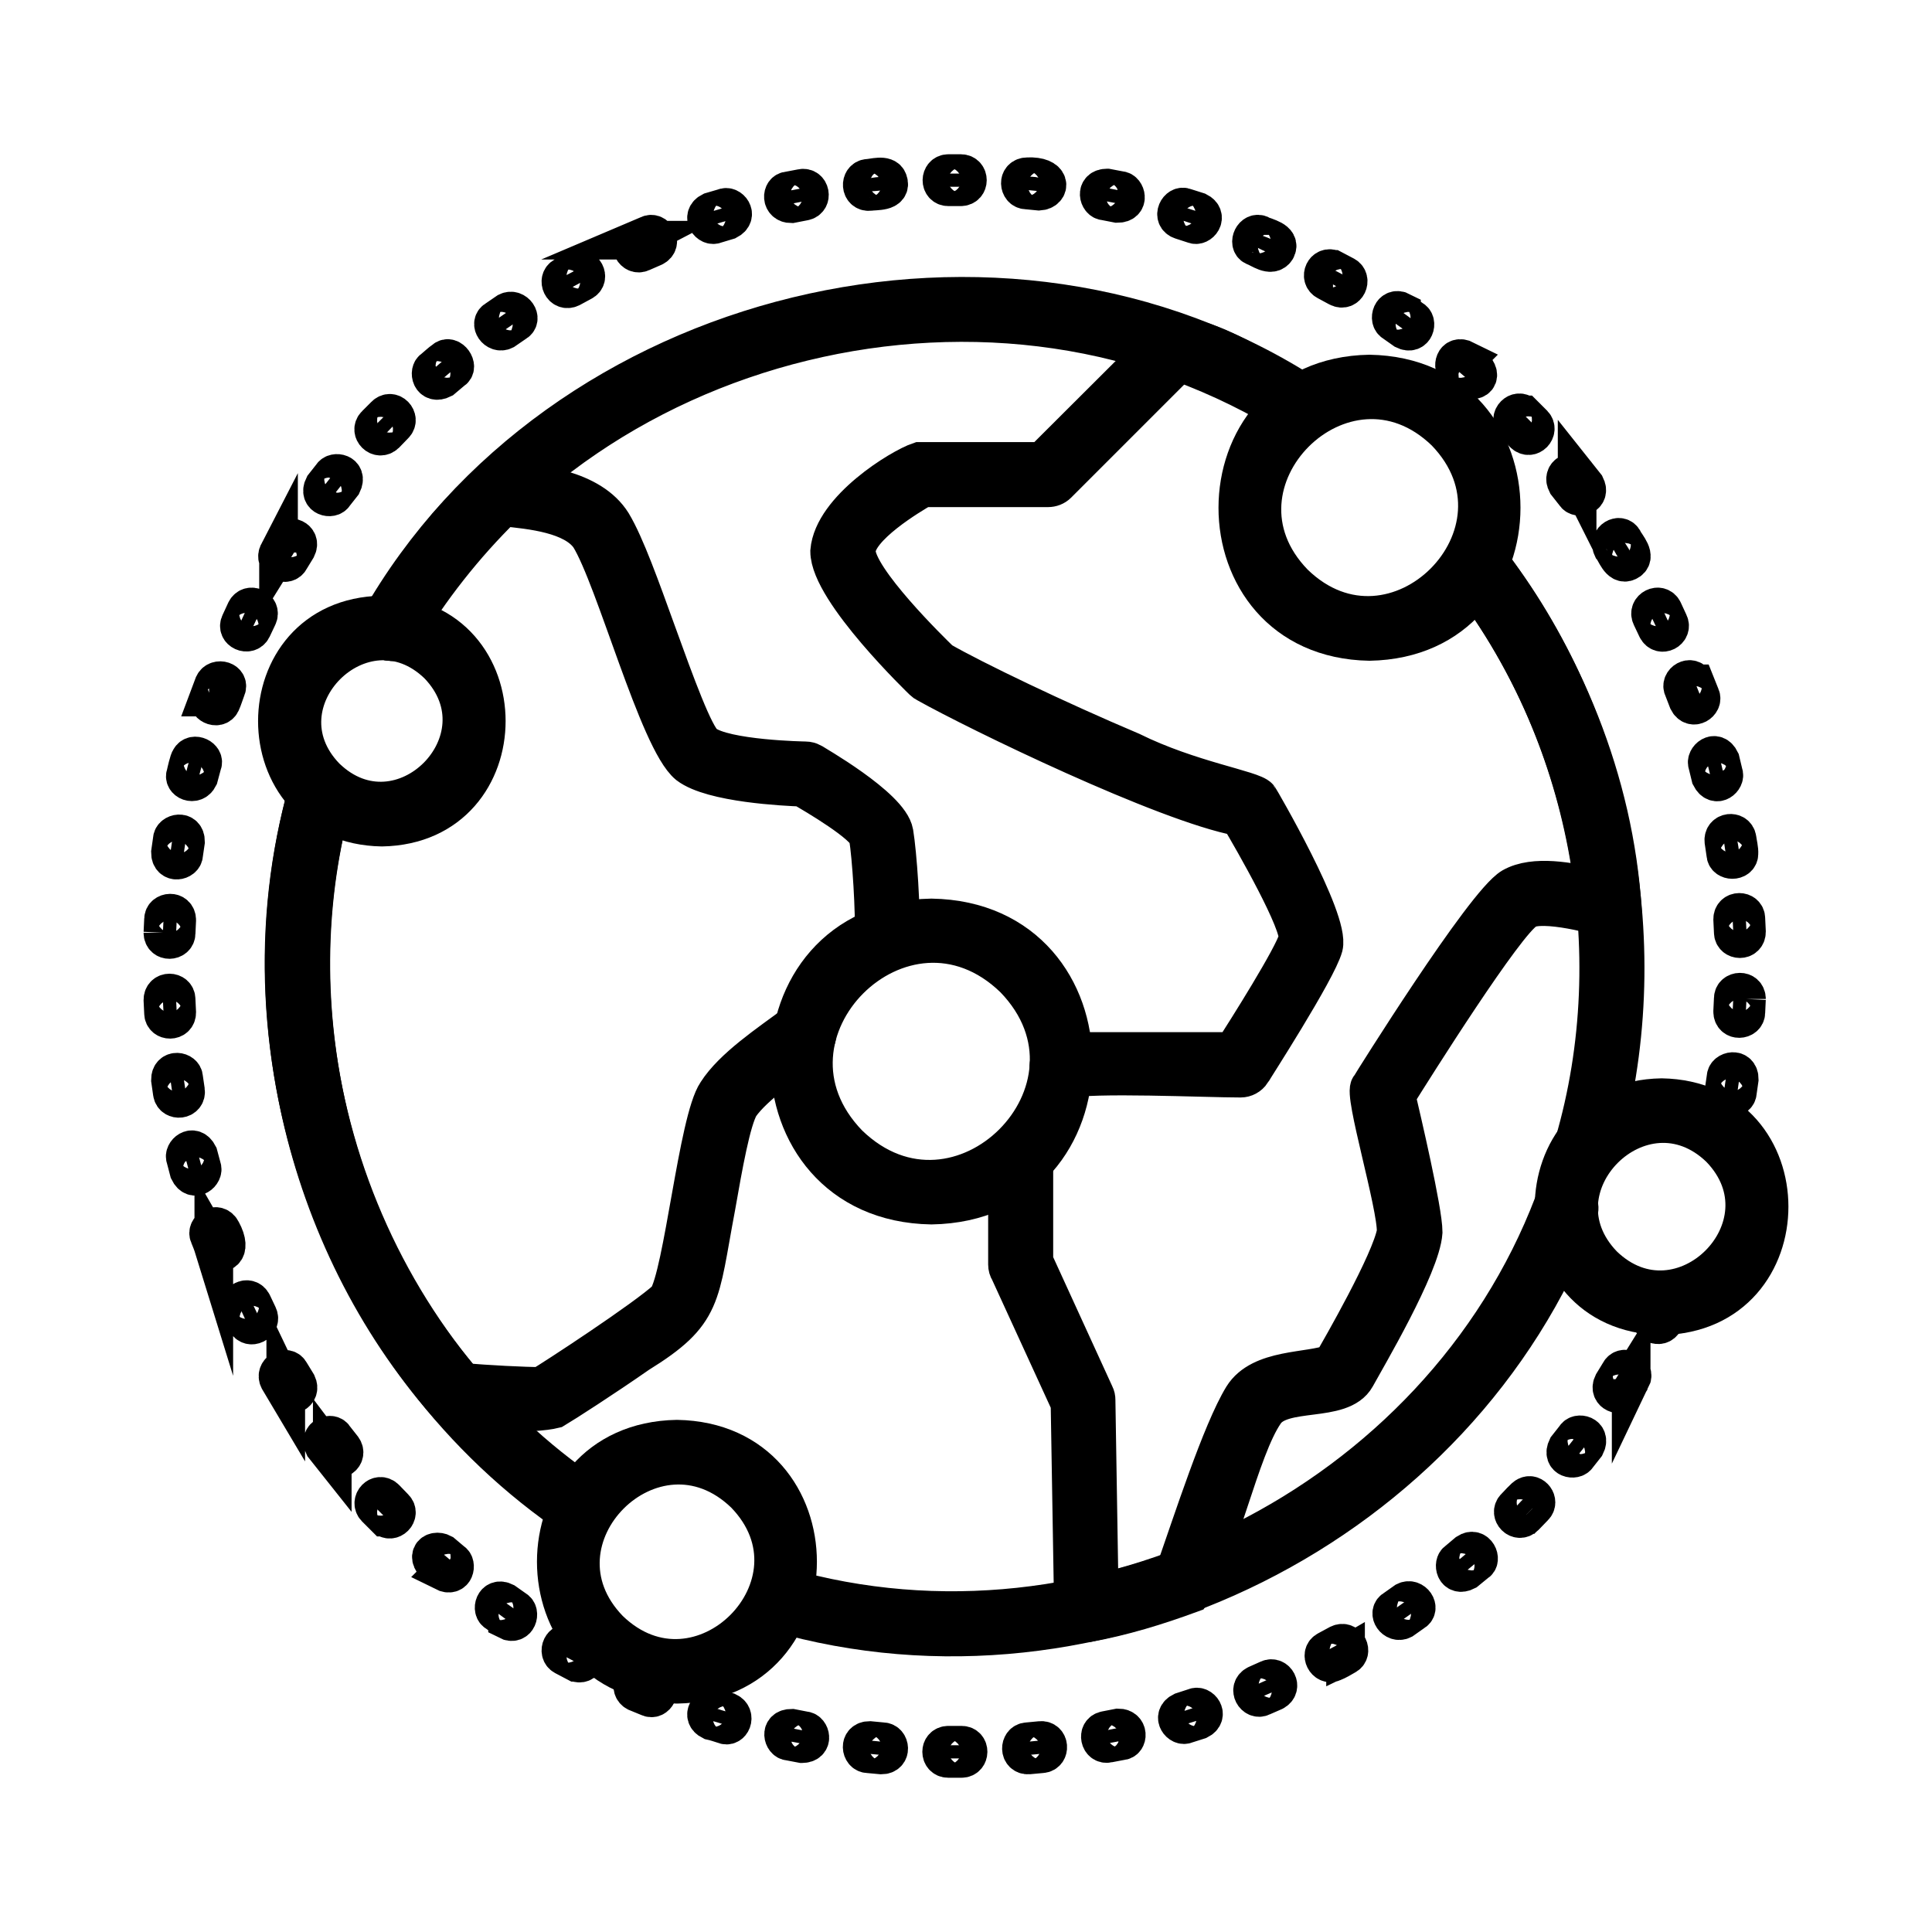 <?xml version="1.0" encoding="UTF-8"?>
<svg id="katman_1" xmlns="http://www.w3.org/2000/svg" version="1.1" viewBox="0 0 5000 5000">
  <!-- Generator: Adobe Illustrator 29.8.2, SVG Export Plug-In . SVG Version: 2.1.1 Build 3)  -->
  <defs>
    <style>
      .st0 {
        fill-rule: evenodd;
        stroke: #000;
        stroke-miterlimit: 10;
        stroke-width: 100px;
      }
    </style>
  </defs>
  <path class="st0" d="M2486.18,483.39c23.58,0,22.77-34.15.81-34.15h-32.53c-21.96,0-22.77,34.15,0,34.15h31.71ZM2659.38,457.37c-26.83,0-21.96,34.15-3.25,34.15l33.34,3.25c28.46-1.63,33.34-39.84-30.09-37.4ZM2865.1,486.64c-30.9,0-21.14,33.34-6.51,33.34l33.34,6.51c31.71,0,21.14-33.34,7.32-33.34l-34.15-6.51ZM3066.77,537.06c-17.08-8.13-34.15,24.39-9.76,32.53l32.53,10.57c14.64,7.32,36.59-19.52,10.57-32.53l-33.34-10.57ZM3262.73,607.8c-19.52-9.76-32.53,21.96-17.08,29.27,16.26,5.69,43.91,28.46,56.92,8.13,13.01-23.58-26.83-30.09-39.84-37.4ZM3449.76,697.25c-21.96-10.57-34.97,20.33-16.26,30.09l30.09,16.26c21.96,11.38,34.97-20.33,17.08-30.09l-30.9-16.26ZM3627.03,806.21c-25.21-13.01-34.15,21.14-19.52,28.46l27.65,19.52c26.02,13.01,34.15-21.14,19.52-27.65l-27.65-20.33ZM3792.1,931.43c-29.27-14.64-33.34,20.33-21.96,26.02l26.02,21.96c21.96,12.2,52.85-8.13-4.07-47.98ZM3944.15,1073.74c-16.26-16.26-39.84,8.13-24.39,23.58l23.58,24.39c17.08,17.08,39.84-8.13,25.21-23.58l-24.39-24.39ZM4081.58,1229.86c-7.32-14.64-39.84-4.07-26.83,21.14l21.14,26.83c7.32,13.82,40.66,5.69,27.65-20.33l-21.96-27.65ZM4201.92,1399c-9.76-19.52-39.03-1.63-29.27,18.7,8.94,10.57,19.52,45.54,39.03,35.78,25.21-11.38-3.25-40.66-9.76-54.48h0ZM4304.38,1580.33c-9.76-20.33-40.66-4.88-30.9,15.45l14.64,30.9c10.57,21.14,40.66,4.88,30.9-14.64l-14.64-31.71ZM4388.13,1769.79c-12.2-24.39-40.66-4.07-31.71,12.2l12.2,31.71c12.2,24.39,39.84,4.07,32.53-11.38l-13.01-32.53ZM4452.37,1968.2c-13.82-28.46-39.03-4.07-33.34,8.94l8.13,33.34c14.64,28.46,39.03,4.07,33.34-8.13l-8.13-34.15ZM4495.47,2170.67c-3.25-21.14-36.59-17.89-34.15,5.69l4.88,33.34c0,19.52,34.15,19.52,34.15,0,.81-11.38-3.25-26.83-4.88-39.03ZM4518.24,2377.21c0-21.14-34.15-21.96-34.15,1.63l1.63,34.15c0,21.14,34.15,22.77,34.15-1.63l-1.63-34.15ZM4519.86,2585.38c0-24.39-34.15-21.96-34.15-1.63l-1.63,34.15c0,25.21,34.15,21.96,34.15,2.44l1.63-34.97ZM4501.16,2792.73c0-29.27-34.15-21.14-34.15-4.88l-4.88,33.34c0,30.09,34.15,21.14,34.15,5.69l4.88-34.15ZM4320.64,3387.15c9.76-19.52-20.33-35.78-30.9-14.64l-14.64,30.9c-9.76,20.33,20.33,35.78,30.9,15.45l14.64-31.71ZM4221.44,3569.29c11.38-23.58-21.14-34.97-29.27-17.89l-17.89,29.27c-12.2,24.39,21.14,34.97,28.46,18.7l18.7-30.09ZM4103.53,3740.87c13.82-27.65-20.33-34.15-26.83-21.14l-21.14,26.83c-13.82,28.46,20.33,33.34,26.83,21.14l21.14-26.83ZM3970.17,3899.43c13.82-13.82-4.07-34.97-17.89-27.65-5.69.81-26.02,25.21-30.9,29.27-15.45,15.45,8.13,39.84,24.39,23.58l24.39-25.21ZM3820.56,4044.17c14.64-6.51.81-41.47-22.77-26.02l-26.02,21.96c-11.38,5.69-6.51,40.66,21.96,26.02l26.83-21.96ZM3657.11,4172.65c19.52-9.76,0-38.22-19.52-28.46l-27.65,19.52c-19.52,9.76,0,38.22,19.52,28.46l27.65-19.52ZM3482.28,4284.86c18.7-8.94,4.88-40.66-17.08-30.09l-30.09,16.26c-19.52,9.76-3.25,39.84,14.64,30.9,10.57-4.07,22.77-11.38,32.53-17.08h0ZM3296.89,4377.56c21.96-11.38,4.88-40.66-13.82-31.71l-30.9,13.82c-22.77,11.38-4.07,40.66,13.01,31.71l31.71-13.82ZM3102.54,4451.56c26.02-13.01,4.07-39.84-10.57-32.53l-32.53,10.57c-26.83,13.01-4.07,39.84,9.76,32.53l33.34-10.57ZM2901.7,4505.23c17.89,0,19.52-33.34-7.32-33.34l-33.34,6.51c-21.96,4.07-14.64,38.22,6.51,33.34l34.15-6.51ZM2696.78,4538.57c21.14-1.63,19.52-36.59-4.07-34.15l-34.15,3.25c-20.33.81-21.14,35.78,3.25,34.15l34.97-3.25ZM2488.62,4550.76c21.96,0,22.77-34.15,0-34.15h-34.15c-23.58,0-22.77,34.15-.81,34.15h34.97ZM2281.26,4541.82c26.83,0,21.96-34.15,3.25-34.15l-34.15-3.25c-27.65,0-21.96,34.15-4.07,34.15l34.97,3.25ZM2075.54,4512.55c30.9,0,21.14-33.34,6.51-33.34l-33.34-6.51c-31.71,0-21.14,33.34-7.32,33.34l34.15,6.51ZM1873.87,4462.94c17.89,8.94,31.71-21.96,9.76-32.53-10.57-2.44-21.96-6.51-32.53-9.76-14.64-7.32-36.59,19.52-10.57,32.53,11.38,2.44,22.77,6.51,33.34,9.76ZM1678.72,4392.2c19.52,9.76,32.53-21.96,17.08-29.27-10.57-5.69-23.58-10.57-34.97-15.45-21.14-10.57-32.53,21.96-13.82,31.71l31.71,13.01ZM1490.88,4301.94c21.96,10.57,34.97-20.33,16.26-30.09l-30.09-16.26c-21.96-11.38-34.97,20.33-17.08,30.09l30.9,16.26ZM1313.61,4193.79c25.21,13.01,34.15-21.14,19.52-28.46l-27.65-19.52c-26.02-13.01-34.15,21.14-19.52,27.65l27.65,20.33ZM1148.54,4067.75c29.27,14.64,33.34-20.33,21.96-26.02l-26.02-21.96c-21.14-11.38-52.85,8.94,4.07,47.98h0ZM996.49,3926.26c16.26,16.26,39.84-8.13,24.39-23.58l-23.58-24.39c-17.08-17.08-39.84,8.13-25.21,23.58l24.39,24.39ZM859.88,3769.33c12.2,16.26,40.66-1.63,26.83-21.14l-21.14-26.83c-7.32-15.45-39.84-4.07-27.65,20.33l21.96,27.65ZM739.53,3600.19c8.13,17.08,40.66,5.69,29.27-18.7l-17.89-29.27c-8.94-18.7-39.84-3.25-29.27,17.89l17.89,30.09ZM637.07,3419.67c9.76,20.33,40.66,4.88,30.9-15.45l-14.64-30.9c-10.57-21.14-40.66-4.88-30.9,14.64l14.64,31.71ZM553.32,3229.4c13.01,22.77,51.23,13.01,20.33-43.91-12.2-24.39-39.84-4.07-32.53,11.38,4.07,9.76,8.94,21.96,12.2,32.53ZM489.08,3030.99c13.82,28.46,39.03,4.07,33.34-8.94l-8.94-33.34c-14.64-28.46-39.03-4.07-33.34,8.13l8.94,34.15ZM445.98,2828.51c3.25,21.14,37.4,17.89,34.15-5.69l-4.88-33.34c0-17.08-34.15-23.58-34.15,4.88l4.88,34.15ZM423.21,2621.97c0,21.14,34.15,21.96,34.15-1.63l-1.63-34.15c0-21.14-34.15-22.77-34.15,1.63l1.63,34.15ZM421.59,2413.81c0,24.39,34.15,21.96,34.15,1.63l1.63-34.15c0-25.21-34.15-21.96-34.15-2.44l-1.63,34.97ZM441.1,2206.45c0,29.27,34.15,21.14,34.15,4.88l4.88-33.34c0-30.09-34.15-21.14-34.15-5.69l-4.88,34.15ZM480.95,2003.17c-8.13,17.08,21.96,30.9,33.34,8.13l8.94-33.34c8.13-16.26-21.96-30.9-30.9-13.82-3.25,2.44-10.57,34.97-11.38,39.03ZM541.12,1803.94c-8.94,17.89,21.96,33.34,30.9,14.64,4.88-10.57,8.94-24.39,13.01-34.97,10.57-21.14-22.77-30.9-31.71-12.2l-12.2,32.53ZM621.62,1612.04c-10.57,20.33,21.14,34.15,30.9,14.64l14.64-30.9c9.76-20.33-20.33-35.78-30.9-15.45l-14.64,31.71ZM720.83,1429.89c-12.2,23.58,21.14,34.97,29.27,17.89l17.89-29.27c12.2-24.39-21.14-34.97-28.46-18.7l-18.7,30.09ZM837.92,1258.32c-13.82,27.65,20.33,34.15,26.83,21.14l21.14-26.83c13.82-28.46-20.33-33.34-26.83-21.14l-21.14,26.83ZM972.09,1099.76c-15.45,15.45,8.13,39.84,25.21,23.58l23.58-24.39c15.45-15.45-8.13-40.66-24.39-23.58l-24.39,24.39ZM1121.71,955.02c-12.2,5.69-6.51,40.66,22.77,26.02l26.02-21.96c17.89-8.94-5.69-42.28-20.33-27.65-9.76,6.51-19.52,16.26-28.46,23.58ZM1285.15,826.54c-19.52,9.76,0,38.22,19.52,28.46l28.46-19.52c19.52-9.76,0-38.22-19.52-28.46l-28.46,19.52ZM1459.98,715.14c-17.89,8.94-4.88,40.66,17.08,30.09l30.09-16.26c19.52-9.76,4.07-39.84-16.26-30.09l-30.9,16.26ZM1646.19,621.62c-21.96,11.38-4.88,40.66,13.82,31.71l31.71-13.82c22.77-11.38,4.07-40.66-13.01-31.71l-32.53,13.82ZM1840.53,547.63c-26.02,13.01-4.07,39.84,10.57,32.53l32.53-9.76c26.83-13.82,4.07-39.84-9.76-32.53l-33.34,9.76ZM2040.57,493.96c-17.89,0-19.52,33.34,7.32,33.34l33.34-6.51c21.96-4.07,15.45-38.22-6.51-33.34l-34.15,6.51ZM2246.3,461.43c-21.14,1.63-19.52,36.59,4.07,34.15,15.45-2.44,58.55,1.63,47.98-26.83-5.69-18.7-39.84-7.32-52.04-7.32Z"/>
  <path class="st0" d="M798.08,2038.94c11.38-42.28,78.06-25.21,65.87,17.89-192.72,673.29,87.82,1431.14,662.72,1816.58,36.59,24.39-2.44,82.13-39.03,56.11-598.48-402.51-890.4-1189.64-689.55-1890.57h0ZM2008.86,4172.65c-42.28-11.38-24.39-78.06,17.89-65.87,805.83,232.56,1697.86-216.3,1993.84-992.04,15.45-40.66,80.5-16.26,63.43,25.21-308.18,806.64-1236.8,1275.02-2075.16,1032.7ZM4139.31,2978.13c-11.38,42.28-78.88,24.39-65.87-18.7,146.37-500.09,37.4-1069.29-282.16-1475.87-27.65-34.15,27.65-77.25,54.48-41.47,332.58,422.84,445.61,1014.81,293.55,1536.04ZM3387.96,1026.57c37.4,22.77,1.63,82.13-35.78,57.73-758.67-496.02-1866.99-223.62-2311.78,559.45-21.14,38.22-82.13,3.25-58.55-34.97,462.68-814.78,1616.54-1098.57,2406.11-582.22h0Z"/>
  <path class="st0" d="M798.08,2038.94c11.38-42.28,78.06-24.39,65.87,17.89-147.18,522.86-16.26,1113.2,335.02,1520.59,59.36,5.69,160.19,10.57,200.85,10.57,30.9-17.89,272.41-175.64,326.89-226.87,41.47-62.61,79.69-461.87,128.48-533.43,41.47-65.05,133.36-126.04,204.91-178.89,15.45-10.57,36.59-7.32,47.98,8.13,10.57,15.45,7.32,36.59-8.13,47.98-60.99,45.54-147.99,103.27-185.4,156.94-21.96,38.22-42.28,152.06-61.8,263.46-43.91,231.75-30.09,272.41-200.85,378.11-88.63,61.8-191.09,127.66-217.11,143.11-51.23,13.01-216.3,13.82-278.1-13.82-373.24-425.28-513.91-1044.9-358.6-1593.77h0ZM2329.24,2430.88c4.07-72.37-6.51-221.99-15.45-275.66-11.38-67.49-213.05-181.33-213.05-182.15-4.88-2.44-10.57-4.07-16.26-4.07-.81,0-208.98-3.25-261.83-43.91-26.02-20.33-74.81-154.5-123.6-289.48-40.66-112.21-80.5-224.43-114.65-281.35-55.29-88.63-193.53-104.08-293.55-111.4-131.73,82.13-221.99,237.44-309,366.73-22.77,37.4,36.59,73.18,58.55,34.97,72.37-121.16,161-233.37,261.83-332.58,73.18,7.32,182.15,17.89,223.62,77.25,66.68,107.34,178.08,526.92,255.33,590.35,61.8,47.16,250.45,56.11,294.36,57.73,32.53,18.7,165.88,96.76,171.57,129.29,8.13,48.79,17.89,194.34,14.64,261.83-2.44,43.91,67.49,46.35,67.49,2.44h0ZM3387.96,1026.57c38.22,22.77,1.63,82.13-35.78,57.73-95.14-59.36-194.34-108.15-300.05-147.18l-315.5,315.5c-6.51,6.51-15.45,9.76-24.39,9.76h-323.63c-32.53,18.7-172.39,101.64-172.39,164.26,0,71.56,193.53,260.21,217.92,283.79,86.19,49.6,303.3,153.69,493.58,234.19,151.25,74.81,313.88,99.2,330.14,119.53.81.81,185.4,316.32,167.51,385.43-16.26,60.99-186.21,324.45-186.21,325.26-6.51,9.76-17.08,15.45-28.46,15.45-91.07,0-384.62-13.82-451.3,2.44-17.89,5.69-37.4-4.07-43.1-21.96-11.38-35.78,30.09-50.42,58.55-49.6h416.33c35.78-55.29,155.31-244.76,167.51-289.48,10.57-38.22-116.28-259.39-151.25-317.94-191.9-35.78-678.17-271.59-809.9-345.59-3.25-1.63-5.69-3.25-8.13-5.69-.81-.81-242.32-232.56-242.32-335.83,8.94-108.96,183.77-216.3,232.56-232.56h317.94l321.19-320.38c100.02-21.14,273.22,105.71,369.17,152.87h0ZM2607.34,2992.77v279.72c0,6.51,1.63,12.2,4.88,17.08l156.94,342.34,8.94,535.05c0,18.7,15.45,34.15,34.97,33.34,93.51-17.08,180.52-43.91,269.15-76.44,74-108.96,125.23-374.05,191.9-469.19,44.72-63.43,196.78-21.96,235-91.07,25.21-46.35,168.32-287.85,174.01-374.86,0-55.29-56.11-293.55-69.93-352.91,44.72-71.56,282.16-449.67,335.83-480.57,40.66-27.65,201.66,17.08,206.54,21.14,17.89,5.69,37.4-4.07,43.1-21.96-21.14-334.2-153.69-651.33-352.91-913.17-26.83-34.97-82.13,6.51-54.48,41.47,181.33,235,297.61,516.35,334.2,813.96-60.17-14.64-155.31-33.34-212.23-.81-72.37,42.28-366.73,514.72-367.54,516.35-19.52,13.01,69.93,307.37,67.49,376.49-13.01,76.44-144.74,304.12-165.07,339.9-59.36,23.58-185.4,11.38-231.75,86.19-55.29,90.26-131.73,327.7-174.83,450.48-63.43,23.58-130.92,43.1-196.78,58.55l-8.13-500.9c0-4.88-.81-8.94-3.25-13.82l-157.75-344.78v-271.59c.81-43.1-68.3-44.72-68.3,0h0Z"/>
  <path class="st0" d="M988.35,1591.71c360.23,6.51,360.23,542.37,0,548.88-361.04-6.51-360.23-542.37,0-548.88ZM1133.91,1720.19c-194.34-187.84-478.95,96.76-291.11,291.11,194.34,188.65,478.95-95.95,291.11-291.11Z"/>
  <path class="st0" d="M4300.31,2840.71c370.8,6.51,370.8,557.82,0,564.33-371.61-6.51-370.8-557.82,0-564.33ZM4451.56,2971.63c-201.66-195.16-497.65,100.83-302.49,302.49,201.66,195.16,497.65-100.83,302.49-302.49Z"/>
  <path class="st0" d="M2410.55,2375.59c488.7,8.13,488.7,735.09,0,743.22-488.7-8.13-488.7-735.09,0-743.22h0ZM2624.41,2532.53c-286.23-277.28-705.81,142.3-428.53,428.53,286.23,277.28,705.81-142.3,428.53-428.53Z"/>
  <path class="st0" d="M3544.08,968.03c454.55,8.13,454.55,683.86,0,691.99-454.55-8.13-453.74-683.86,0-691.99ZM3740.87,1117.65c-261.83-253.7-645.64,130.92-391.94,391.94,261.02,253.7,644.83-130.1,391.94-391.94Z"/>
  <path class="st0" d="M1751.9,3724.6c416.33,7.32,416.33,626.94,0,634.26-416.33-7.32-416.33-626.94,0-634.26ZM1927.54,3866.09c-235-226.87-578.15,117.09-351.28,351.28,235,227.68,578.96-117.09,351.28-351.28Z"/>
</svg>